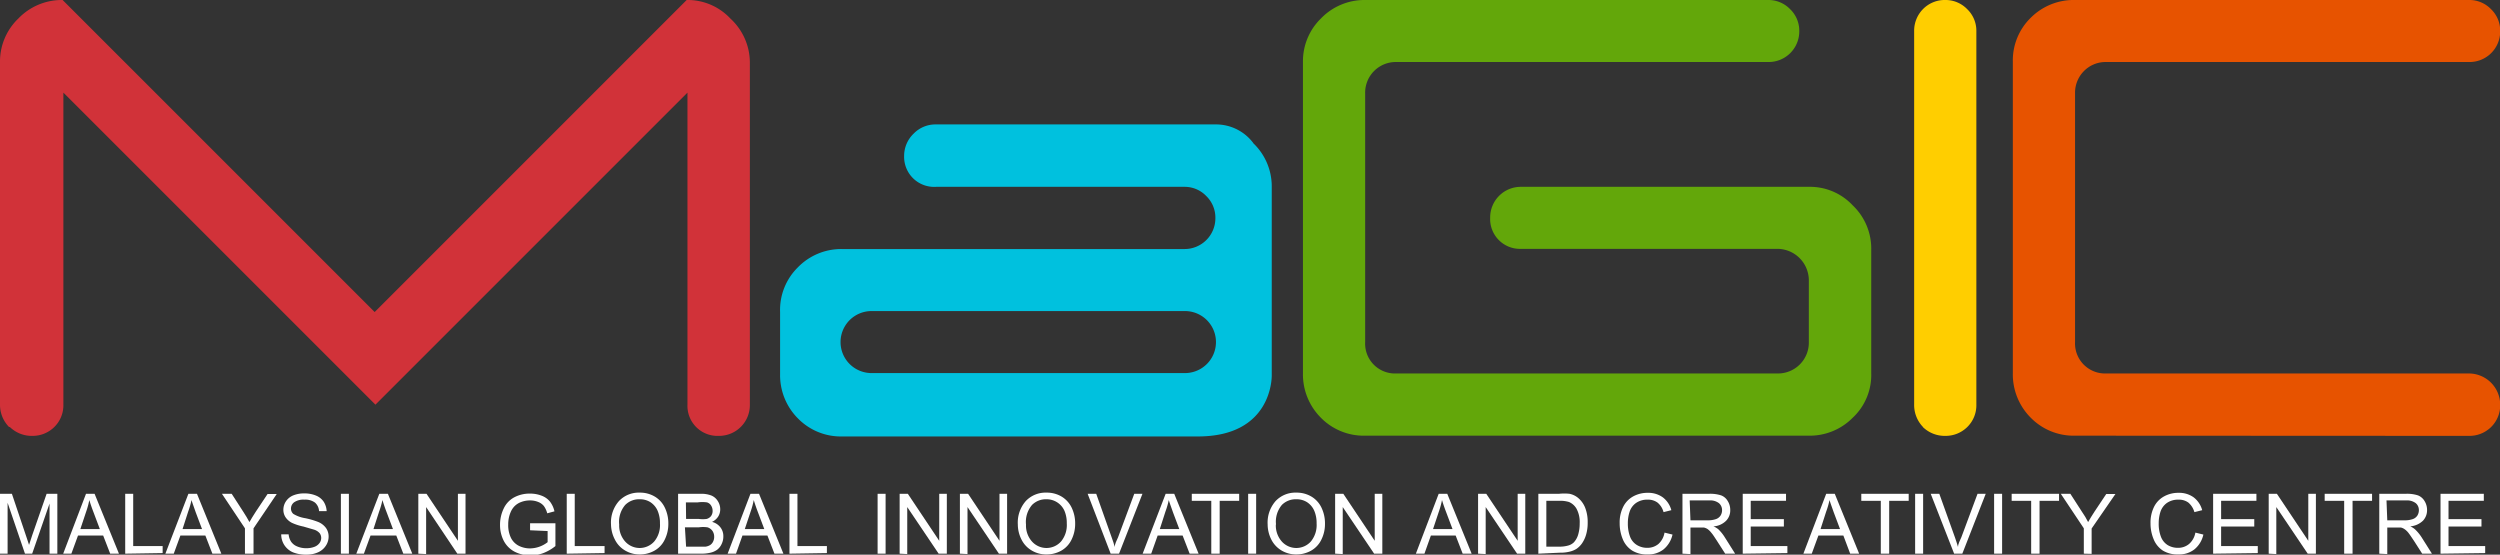<svg xmlns="http://www.w3.org/2000/svg" viewBox="0 0 128.19 28.44"><rect x="0" y="0" width="128.19" height="28.44" fill="#333333" stroke="none"/><defs><style>.cls-1{fill:#d13239;}.cls-2{fill:#63a70a;}.cls-3{fill:#ffce00;}.cls-4{fill:#e75300;}.cls-5{fill:#00c1de;}.cls-6{fill:#fff;}</style></defs><title>MAGIC_W_SVG</title><g id="Layer_2" data-name="Layer 2"><g id="Layer_1-2" data-name="Layer 1"><path class="cls-1" d="M.46,21.89A1.62,1.62,0,0,1,0,20.75V3.19A3.05,3.05,0,0,1,.94.95,3.09,3.09,0,0,1,3.21,0l16,16,16-16a3,3,0,0,1,2.24.95,3.07,3.07,0,0,1,1,2.24V20.75a1.58,1.58,0,0,1-1.6,1.6,1.54,1.54,0,0,1-1.6-1.6v-16l-16,16-16-16v16a1.56,1.56,0,0,1-.47,1.15,1.58,1.58,0,0,1-1.12.45,1.61,1.61,0,0,1-1.15-.45"/><path class="cls-2" d="M70,22.34a3.08,3.08,0,0,1-2.27-.92,3.14,3.14,0,0,1-.92-2.27v-16A3.06,3.06,0,0,1,67.73.95,3.1,3.1,0,0,1,70,0H90.67a1.54,1.54,0,0,1,1.12.47,1.53,1.53,0,0,1,.47,1.12,1.57,1.57,0,0,1-1.59,1.59H71.59A1.57,1.57,0,0,0,70,4.79V17.55a1.53,1.53,0,0,0,1.59,1.6H91.16a1.58,1.58,0,0,0,1.59-1.6V14.36a1.62,1.62,0,0,0-1.59-1.6H78a1.53,1.53,0,0,1-1.59-1.6A1.57,1.57,0,0,1,78,9.58H92.75a3,3,0,0,1,2.25.95,3.06,3.06,0,0,1,.95,2.24v6.38A3,3,0,0,1,95,21.42a3.1,3.1,0,0,1-2.25.92Z"/><path class="cls-3" d="M98.6,21.89a1.62,1.62,0,0,1-.45-1.15V1.6A1.58,1.58,0,0,1,98.6.47,1.56,1.56,0,0,1,99.75,0a1.54,1.54,0,0,1,1.12.47,1.53,1.53,0,0,1,.47,1.12V20.75a1.56,1.56,0,0,1-.47,1.15,1.58,1.58,0,0,1-1.12.45,1.61,1.61,0,0,1-1.15-.45"/><path class="cls-4" d="M106.4,22.34a3.08,3.08,0,0,1-2.27-.92,3.14,3.14,0,0,1-.92-2.27v-16a3.05,3.05,0,0,1,.92-2.24A3.11,3.11,0,0,1,106.4,0H126.6a1.54,1.54,0,0,1,1.13.47,1.53,1.53,0,0,1,.47,1.12,1.57,1.57,0,0,1-1.6,1.59H108a1.56,1.56,0,0,0-1.15.47,1.58,1.58,0,0,0-.45,1.12V17.55a1.54,1.54,0,0,0,1.6,1.6h18.6a1.61,1.61,0,0,1,1.6,1.6,1.56,1.56,0,0,1-.47,1.15,1.58,1.58,0,0,1-1.12.45Z"/><path class="cls-5" d="M60.76,19.13H44.69a1.59,1.59,0,0,1,0-3.18H60.76a1.59,1.59,0,0,1,0,3.18m3.5-11.8a2.39,2.39,0,0,0-1.94-.95H48a1.56,1.56,0,0,0-1.15.47A1.58,1.58,0,0,0,46.36,8,1.54,1.54,0,0,0,48,9.58H60.73a1.53,1.53,0,0,1,1.12.47,1.54,1.54,0,0,1,.47,1.12,1.58,1.58,0,0,1-1.59,1.6H43.17a3.1,3.1,0,0,0-2.27.95A3.06,3.06,0,0,0,40,16v3.19a3.14,3.14,0,0,0,.92,2.27,3.08,3.08,0,0,0,2.27.92H61.42c3.79,0,3.79-3,3.79-3.13V9.58a3.06,3.06,0,0,0-.95-2.24"/><path class="cls-6" d="M0,28.39V25.32H.61l.73,2.17c.07.2.12.36.15.45l.16-.49.74-2.13h.55v3.07H2.54V25.82l-.89,2.57H1.28L.39,25.78v2.61Z"/><path class="cls-6" d="M3.24,28.39l1.17-3.07h.44l1.25,3.07H5.65l-.36-.93H4l-.34.93Zm.88-1.26h1l-.32-.85c-.1-.26-.17-.47-.22-.64a4.12,4.12,0,0,1-.16.59Z"/><path class="cls-6" d="M6.42,28.39V25.32h.41V28H8.34v.36Z"/><path class="cls-6" d="M8.48,28.39l1.18-3.07h.44l1.25,3.07h-.46l-.36-.93H9.25l-.34.93Zm.88-1.26h1l-.32-.85c-.09-.26-.17-.47-.22-.64a4.19,4.19,0,0,1-.17.59Z"/><path class="cls-6" d="M12.56,28.39v-1.3l-1.18-1.77h.5l.6.93q.17.26.31.52c.09-.16.2-.34.33-.54l.6-.9h.47L13,27.09v1.3Z"/><path class="cls-6" d="M14.42,27.4l.38,0a.81.81,0,0,0,.13.38.69.69,0,0,0,.31.24,1.16,1.16,0,0,0,.47.09,1.13,1.13,0,0,0,.41-.07.57.57,0,0,0,.26-.19.44.44,0,0,0,.09-.26.4.4,0,0,0-.08-.25.63.63,0,0,0-.28-.18L15.56,27a2.74,2.74,0,0,1-.59-.19.87.87,0,0,1-.33-.29.7.7,0,0,1-.11-.38.77.77,0,0,1,.13-.43.82.82,0,0,1,.38-.31,1.45,1.45,0,0,1,.56-.1,1.51,1.51,0,0,1,.6.11.87.87,0,0,1,.4.32,1,1,0,0,1,.15.48l-.39,0a.63.63,0,0,0-.21-.44.83.83,0,0,0-.53-.15.85.85,0,0,0-.53.13.4.4,0,0,0-.17.33.36.36,0,0,0,.12.27,1.66,1.66,0,0,0,.61.22,4,4,0,0,1,.68.2.93.93,0,0,1,.39.31.76.76,0,0,1,.13.44.84.84,0,0,1-.14.46.93.93,0,0,1-.4.34,1.4,1.4,0,0,1-.59.12,1.77,1.77,0,0,1-.7-.12,1,1,0,0,1-.44-.37A1,1,0,0,1,14.42,27.4Z"/><path class="cls-6" d="M17.48,28.39V25.32h.41v3.07Z"/><path class="cls-6" d="M18.27,28.39l1.18-3.07h.44l1.25,3.07h-.46l-.36-.93H19l-.34.93Zm.88-1.26h1l-.32-.85c-.1-.26-.17-.47-.22-.64a4.13,4.13,0,0,1-.17.59Z"/><path class="cls-6" d="M21.45,28.39V25.32h.42l1.61,2.41V25.32h.39v3.07h-.42L21.85,26v2.41Z"/><path class="cls-6" d="M27.18,27.19v-.36h1.3V28a2.32,2.32,0,0,1-.62.36,1.84,1.84,0,0,1-.65.12,1.77,1.77,0,0,1-.82-.19,1.31,1.31,0,0,1-.56-.56,1.76,1.76,0,0,1-.19-.82,1.9,1.9,0,0,1,.19-.84,1.24,1.24,0,0,1,.54-.57,1.67,1.67,0,0,1,.81-.19,1.61,1.61,0,0,1,.6.11,1,1,0,0,1,.42.3,1.27,1.27,0,0,1,.23.5l-.37.1a1.16,1.16,0,0,0-.17-.37.7.7,0,0,0-.29-.21,1.09,1.09,0,0,0-.42-.08,1.27,1.27,0,0,0-.48.09.92.92,0,0,0-.33.22,1,1,0,0,0-.19.3,1.57,1.57,0,0,0-.12.62,1.48,1.48,0,0,0,.14.69.92.92,0,0,0,.41.41,1.28,1.28,0,0,0,.57.13,1.5,1.5,0,0,0,.9-.32v-.57Z"/><path class="cls-6" d="M29.06,28.39V25.32h.41V28H31v.36Z"/><path class="cls-6" d="M31.33,26.89a1.66,1.66,0,0,1,.41-1.2,1.39,1.39,0,0,1,1.06-.43,1.47,1.47,0,0,1,.77.2,1.32,1.32,0,0,1,.52.57,1.85,1.85,0,0,1,.18.82,1.81,1.81,0,0,1-.19.83,1.27,1.27,0,0,1-.53.56,1.52,1.52,0,0,1-.74.19,1.44,1.44,0,0,1-.77-.21,1.33,1.33,0,0,1-.52-.57A1.72,1.72,0,0,1,31.33,26.89Zm.42,0a1.23,1.23,0,0,0,.3.87,1,1,0,0,0,1.5,0,1.31,1.31,0,0,0,.29-.92,1.59,1.59,0,0,0-.12-.65,1,1,0,0,0-.37-.44,1,1,0,0,0-.55-.15,1,1,0,0,0-.74.29A1.33,1.33,0,0,0,31.75,26.9Z"/><path class="cls-6" d="M34.77,28.39V25.32h1.15a1.42,1.42,0,0,1,.56.09.71.71,0,0,1,.33.29.76.76,0,0,1,.12.41.69.69,0,0,1-.1.37.75.75,0,0,1-.32.28.79.79,0,0,1,.43.28.73.73,0,0,1,.15.46.87.87,0,0,1-.09.4.77.77,0,0,1-.23.29.94.94,0,0,1-.34.15,2,2,0,0,1-.5.05Zm.41-1.78h.66a1.48,1.48,0,0,0,.39,0,.42.42,0,0,0,.23-.15.44.44,0,0,0,.08-.27.5.5,0,0,0-.08-.27.36.36,0,0,0-.21-.16,1.72,1.72,0,0,0-.47,0h-.61Zm0,1.42h1a.64.64,0,0,0,.23-.08.42.42,0,0,0,.15-.17.52.52,0,0,0,.06-.26.53.53,0,0,0-.09-.3.49.49,0,0,0-.25-.18,1.52,1.52,0,0,0-.45,0h-.71Z"/><path class="cls-6" d="M37.31,28.39l1.17-3.07h.44l1.25,3.07h-.46l-.36-.93H38.07l-.33.93Zm.88-1.26h1l-.32-.85c-.1-.26-.17-.47-.22-.64a4.19,4.19,0,0,1-.16.59Z"/><path class="cls-6" d="M40.48,28.39V25.32h.41V28H42.4v.36Z"/><path class="cls-6" d="M45,28.39V25.32h.41v3.07Z"/><path class="cls-6" d="M46.13,28.39V25.32h.42l1.61,2.41V25.32h.39v3.07h-.42L46.52,26v2.41Z"/><path class="cls-6" d="M49.22,28.39V25.32h.42l1.61,2.41V25.32h.39v3.07h-.42L49.61,26v2.41Z"/><path class="cls-6" d="M52.19,26.89a1.67,1.67,0,0,1,.41-1.2,1.39,1.39,0,0,1,1.06-.43,1.47,1.47,0,0,1,.77.2,1.34,1.34,0,0,1,.52.57,1.85,1.85,0,0,1,.18.82,1.82,1.82,0,0,1-.19.83,1.29,1.29,0,0,1-.53.56,1.53,1.53,0,0,1-.75.19,1.44,1.44,0,0,1-.77-.21,1.34,1.34,0,0,1-.52-.57A1.72,1.72,0,0,1,52.19,26.89Zm.42,0a1.23,1.23,0,0,0,.3.87,1,1,0,0,0,1.5,0,1.32,1.32,0,0,0,.29-.92,1.59,1.59,0,0,0-.12-.65,1,1,0,0,0-.92-.59,1,1,0,0,0-.74.29A1.34,1.34,0,0,0,52.61,26.9Z"/><path class="cls-6" d="M56.95,28.39l-1.18-3.07h.44L57,27.55c.07.18.12.35.16.5,0-.17.1-.33.17-.5l.83-2.23h.42l-1.2,3.07Z"/><path class="cls-6" d="M58.59,28.39l1.18-3.07h.44l1.25,3.07H61l-.36-.93H59.36l-.33.93Zm.88-1.26h1l-.32-.85c-.09-.26-.17-.47-.22-.64a4.06,4.06,0,0,1-.17.59Z"/><path class="cls-6" d="M62.11,28.39V25.68h-1v-.36h2.43v.36h-1v2.71Z"/><path class="cls-6" d="M64,28.39V25.32h.41v3.07Z"/><path class="cls-6" d="M65,26.89a1.67,1.67,0,0,1,.41-1.2,1.39,1.39,0,0,1,1.06-.43,1.47,1.47,0,0,1,.77.2,1.32,1.32,0,0,1,.52.57,1.86,1.86,0,0,1,.18.82,1.79,1.79,0,0,1-.19.83,1.29,1.29,0,0,1-.53.56,1.54,1.54,0,0,1-.75.19,1.46,1.46,0,0,1-.77-.21,1.37,1.37,0,0,1-.52-.57A1.73,1.73,0,0,1,65,26.89Zm.42,0a1.24,1.24,0,0,0,.3.87,1,1,0,0,0,1.5,0,1.32,1.32,0,0,0,.29-.92,1.59,1.59,0,0,0-.12-.65,1,1,0,0,0-.37-.44,1,1,0,0,0-.55-.15,1,1,0,0,0-.74.29A1.33,1.33,0,0,0,65.43,26.9Z"/><path class="cls-6" d="M68.46,28.39V25.32h.42l1.61,2.41V25.32h.39v3.07h-.42L68.85,26v2.41Z"/><path class="cls-6" d="M72.6,28.39l1.17-3.07h.44l1.25,3.07H75l-.36-.93H73.37l-.33.93Zm.88-1.26h1l-.32-.85c-.1-.26-.17-.47-.22-.64a4.06,4.06,0,0,1-.16.59Z"/><path class="cls-6" d="M75.79,28.39V25.32h.42l1.61,2.41V25.32h.39v3.07h-.42L76.18,26v2.41Z"/><path class="cls-6" d="M78.88,28.39V25.32h1.06a2.47,2.47,0,0,1,.54,0,1,1,0,0,1,.45.22,1.25,1.25,0,0,1,.36.52,2,2,0,0,1,.12.73,2.15,2.15,0,0,1-.08.62,1.55,1.55,0,0,1-.21.45,1.13,1.13,0,0,1-.28.28,1.17,1.17,0,0,1-.37.15,2,2,0,0,1-.49.05Zm.41-.36h.65a1.61,1.61,0,0,0,.48-.06.66.66,0,0,0,.28-.16,1,1,0,0,0,.22-.39,2,2,0,0,0,.08-.59,1.44,1.44,0,0,0-.16-.74.81.81,0,0,0-.39-.35,1.56,1.56,0,0,0-.52-.06h-.64Z"/><path class="cls-6" d="M85.35,27.31l.41.1a1.37,1.37,0,0,1-.46.76,1.26,1.26,0,0,1-.81.26,1.43,1.43,0,0,1-.8-.2,1.25,1.25,0,0,1-.48-.58,2.11,2.11,0,0,1-.16-.82,1.78,1.78,0,0,1,.18-.84,1.24,1.24,0,0,1,.52-.54,1.51,1.51,0,0,1,.74-.18,1.27,1.27,0,0,1,.77.23,1.23,1.23,0,0,1,.44.66l-.4.1a.94.94,0,0,0-.31-.49.82.82,0,0,0-.51-.15,1,1,0,0,0-.59.17.89.89,0,0,0-.33.45,1.87,1.87,0,0,0-.09.59,1.9,1.9,0,0,0,.11.68.85.85,0,0,0,.36.44,1,1,0,0,0,.52.14.87.87,0,0,0,.58-.2A1,1,0,0,0,85.35,27.31Z"/><path class="cls-6" d="M86.27,28.39V25.32h1.36a1.82,1.82,0,0,1,.62.08.66.66,0,0,1,.34.29.85.85,0,0,1,.13.46.76.76,0,0,1-.21.55,1,1,0,0,1-.65.29,1.06,1.06,0,0,1,.25.15,2.08,2.08,0,0,1,.33.41l.53.84h-.51l-.41-.64c-.12-.18-.21-.33-.29-.42a1,1,0,0,0-.2-.2.58.58,0,0,0-.19-.08h-.69v1.36Zm.41-1.71h.87a1.26,1.26,0,0,0,.43-.06.46.46,0,0,0,.24-.18.5.5,0,0,0,.08-.28.46.46,0,0,0-.16-.36.73.73,0,0,0-.5-.14h-1Z"/><path class="cls-6" d="M89.36,28.39V25.32h2.22v.36H89.77v.94h1.7V27h-1.7v1h1.88v.36Z"/><path class="cls-6" d="M92.47,28.39l1.17-3.07h.44l1.25,3.07h-.46l-.35-.93H93.24l-.34.93Zm.88-1.26h1l-.32-.85c-.09-.26-.17-.47-.22-.64a4.06,4.06,0,0,1-.17.59Z"/><path class="cls-6" d="M96.44,28.39V25.68h-1v-.36h2.43v.36h-1v2.71Z"/><path class="cls-6" d="M98.2,28.39V25.32h.41v3.07Z"/><path class="cls-6" d="M100.2,28.39,99,25.32h.44l.8,2.23c.06.18.12.35.16.5,0-.17.1-.33.17-.5l.83-2.23h.42l-1.2,3.07Z"/><path class="cls-6" d="M102.25,28.39V25.32h.41v3.07Z"/><path class="cls-6" d="M104.15,28.39V25.68h-1v-.36h2.43v.36h-1v2.71Z"/><path class="cls-6" d="M106.85,28.39v-1.3l-1.18-1.77h.49l.6.93c.12.17.22.34.31.52.09-.16.2-.34.33-.54l.6-.9h.47l-1.22,1.77v1.3Z"/><path class="cls-6" d="M112.57,27.31l.41.1a1.35,1.35,0,0,1-.46.76,1.27,1.27,0,0,1-.81.26,1.45,1.45,0,0,1-.81-.2,1.26,1.26,0,0,1-.47-.58,2.09,2.09,0,0,1-.16-.82,1.81,1.81,0,0,1,.18-.84,1.24,1.24,0,0,1,.52-.54,1.5,1.5,0,0,1,.74-.18,1.27,1.27,0,0,1,.77.23,1.23,1.23,0,0,1,.44.66l-.4.1a1,1,0,0,0-.31-.49.82.82,0,0,0-.51-.15,1,1,0,0,0-.59.17.9.9,0,0,0-.33.45,1.9,1.9,0,0,0-.09.59,1.84,1.84,0,0,0,.11.68.86.86,0,0,0,.35.44,1,1,0,0,0,.52.14.87.87,0,0,0,.58-.2A1,1,0,0,0,112.57,27.31Z"/><path class="cls-6" d="M113.48,28.39V25.32h2.22v.36h-1.81v.94h1.7V27h-1.7v1h1.88v.36Z"/><path class="cls-6" d="M116.33,28.39V25.32h.42l1.61,2.41V25.32h.39v3.07h-.42L116.72,26v2.41Z"/><path class="cls-6" d="M120.2,28.39V25.68h-1v-.36h2.43v.36h-1v2.71Z"/><path class="cls-6" d="M122,28.39V25.32h1.36a1.8,1.8,0,0,1,.62.08.68.68,0,0,1,.34.29.86.86,0,0,1,.13.46.78.78,0,0,1-.21.55,1.07,1.07,0,0,1-.65.29,1,1,0,0,1,.24.15,2.2,2.2,0,0,1,.34.41l.53.84h-.5l-.41-.64c-.12-.18-.22-.33-.29-.42a.89.89,0,0,0-.21-.2.54.54,0,0,0-.18-.08h-.7v1.36Zm.41-1.71h.87a1.27,1.27,0,0,0,.43-.06.46.46,0,0,0,.24-.18.51.51,0,0,0,.08-.28.46.46,0,0,0-.16-.36.74.74,0,0,0-.5-.14h-1Z"/><path class="cls-6" d="M125.14,28.39V25.32h2.22v.36h-1.81v.94h1.69V27h-1.69v1h1.88v.36Z"/></g></g></svg>